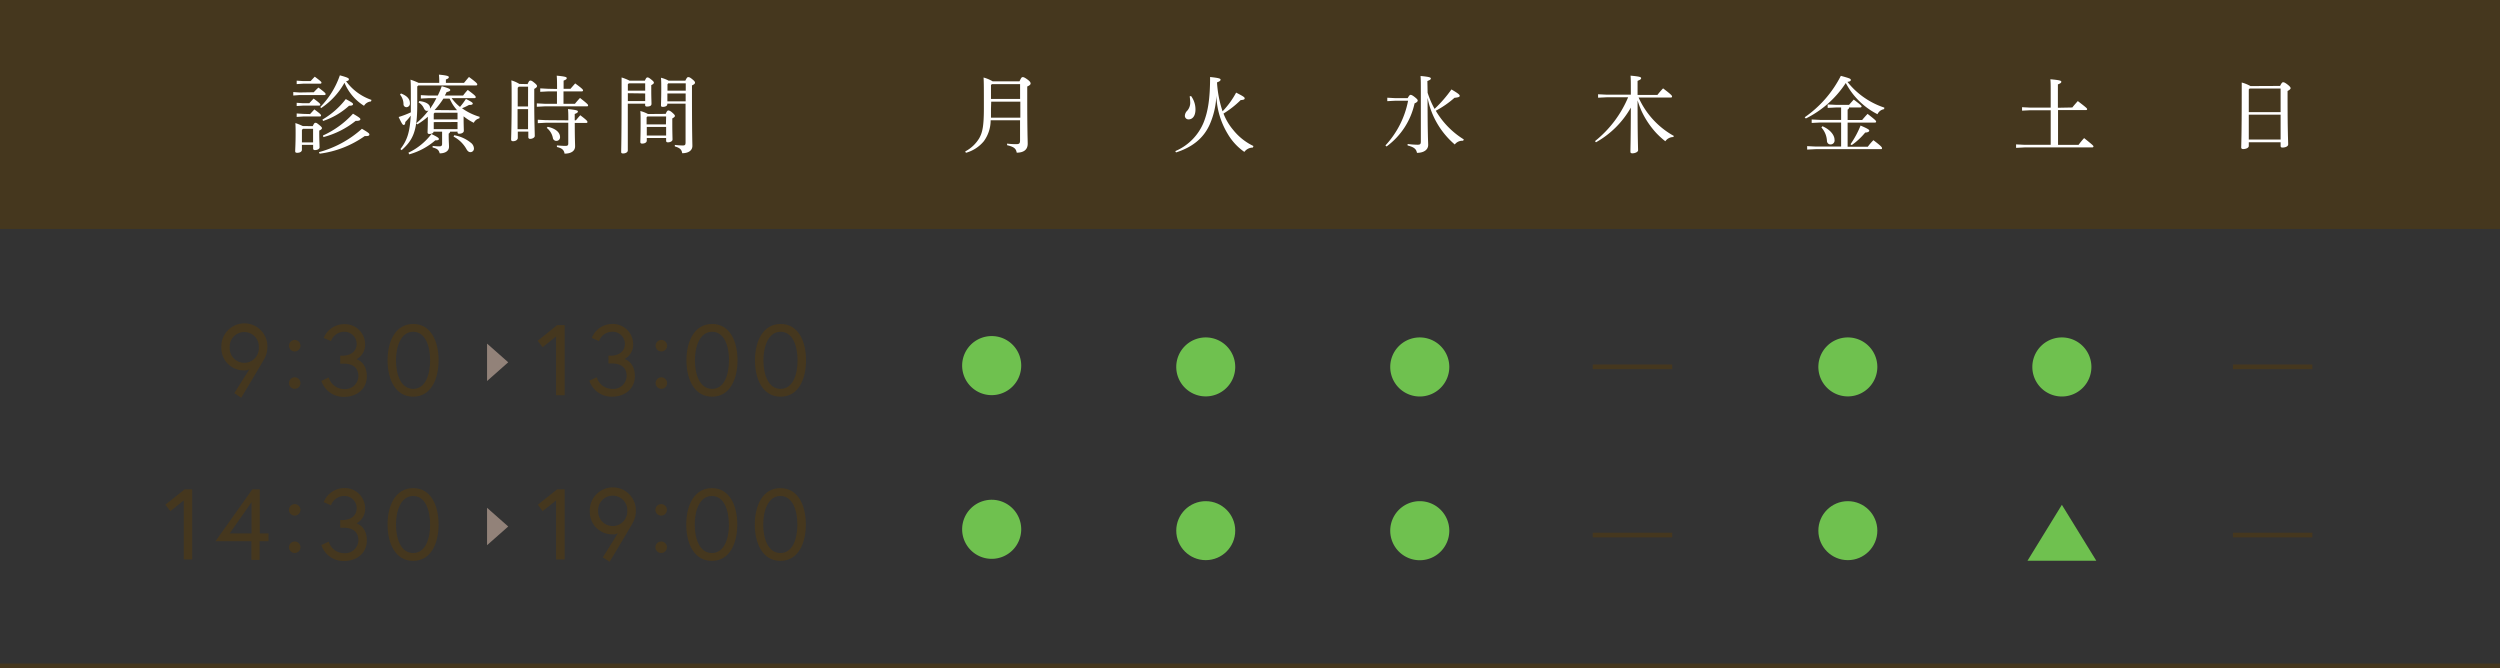 <svg xmlns="http://www.w3.org/2000/svg" viewBox="0 0 535 143"><rect x="0" y="0" width="535" height="143" fill="#333333" stroke="none"/><defs><style>.cls-1{fill:#45371e;}.cls-2{fill:#928279;}.cls-3{fill:#6fc14f;}.cls-4{fill:#fff;}</style></defs><g id="レイヤー_2" data-name="レイヤー 2"><g id="contents"><rect class="cls-1" y="142" width="535" height="1"/><rect class="cls-1" width="535" height="49"/><path class="cls-1" d="M53.39,79a1.83,1.83,0,0,1-1.1.26,4.78,4.78,0,0,1-4.92-4.91,4.93,4.93,0,1,1,9.85,0,5.17,5.17,0,0,1-.61,2.35c-.3.62-5,8.43-5,8.43l-1.47-1Zm2-4.65a3.12,3.12,0,1,0-6.23,0,3.12,3.12,0,1,0,6.23,0Z"/><path class="cls-1" d="M63.07,72.75A1.23,1.23,0,1,1,61.84,74,1.24,1.24,0,0,1,63.07,72.75Zm0,8A1.23,1.23,0,1,1,61.84,82,1.24,1.24,0,0,1,63.07,80.74Z"/><path class="cls-1" d="M73.65,71a3,3,0,0,0-2.82,2l-1.55-.69a4.73,4.73,0,0,1,4.37-2.94,4.34,4.34,0,0,1,4.49,4.23,3.51,3.51,0,0,1-1.85,3.27s2.21.58,2.21,3.66c0,2.73-2.15,4.4-4.9,4.4a5,5,0,0,1-4.83-3.42l1.59-.73a3.39,3.39,0,0,0,3.24,2.48,2.84,2.84,0,0,0,3.1-2.73c0-1.68-1-2.71-3.18-2.71h-.71V76.12h.45c1.7,0,3.07-.84,3.07-2.56A2.61,2.61,0,0,0,73.65,71Z"/><path class="cls-1" d="M93.86,77.11c0,4-1.62,7.78-5.44,7.78s-5.48-3.76-5.48-7.78,1.65-7.78,5.48-7.78S93.86,73.09,93.86,77.11Zm-1.81,0c0-3-1-6.11-3.63-6.11s-3.68,3.16-3.68,6.11,1,6.11,3.68,6.11S92.05,80.06,92.05,77.11Z"/><path class="cls-1" d="M119.23,69.58h1.61v15H119V72l-2.88,2.3-1.06-1.38Z"/><path class="cls-1" d="M131,71a3,3,0,0,0-2.81,2l-1.55-.69A4.73,4.73,0,0,1,131,69.33a4.35,4.35,0,0,1,4.5,4.23,3.51,3.51,0,0,1-1.85,3.27s2.21.58,2.21,3.66c0,2.73-2.15,4.4-4.9,4.4a5,5,0,0,1-4.84-3.42l1.6-.73A3.39,3.39,0,0,0,131,83.22a2.84,2.84,0,0,0,3.1-2.73c0-1.68-1-2.71-3.18-2.71h-.71V76.12h.45c1.7,0,3.07-.84,3.07-2.56A2.61,2.61,0,0,0,131,71Z"/><path class="cls-1" d="M141.53,72.75A1.23,1.23,0,1,1,140.3,74,1.24,1.24,0,0,1,141.53,72.75Zm0,8A1.23,1.23,0,1,1,140.3,82,1.24,1.24,0,0,1,141.53,80.74Z"/><path class="cls-1" d="M157.83,77.11c0,4-1.62,7.78-5.44,7.78s-5.49-3.76-5.49-7.78,1.66-7.78,5.49-7.78S157.83,73.09,157.83,77.11Zm-1.81,0c0-3-1-6.11-3.63-6.11s-3.68,3.16-3.68,6.11,1,6.11,3.68,6.11S156,80.06,156,77.11Z"/><path class="cls-1" d="M172.49,77.11c0,4-1.61,7.78-5.44,7.78s-5.48-3.76-5.48-7.78,1.65-7.78,5.48-7.78S172.49,73.09,172.49,77.11Zm-1.81,0c0-3-1-6.11-3.63-6.11s-3.68,3.16-3.68,6.11,1,6.11,3.68,6.11S170.68,80.06,170.68,77.11Z"/><polygon class="cls-2" points="104.23 73.53 108.76 77.53 104.23 81.54 104.23 73.53"/><path class="cls-1" d="M39.52,104.72h1.61v15h-1.8V107.09l-2.88,2.3L35.39,108Z"/><path class="cls-1" d="M54,104.72h1.59v9.42h1.87v1.67H55.56v4H53.8v-4H46.12Zm-.17,9.42v-6.67l-4.67,6.67Z"/><path class="cls-1" d="M63.07,107.88a1.23,1.23,0,1,1-1.23,1.23A1.24,1.24,0,0,1,63.07,107.88Zm0,8a1.23,1.23,0,1,1-1.23,1.23A1.24,1.24,0,0,1,63.07,115.88Z"/><path class="cls-1" d="M73.65,106.14a3,3,0,0,0-2.82,2l-1.55-.69a4.73,4.73,0,0,1,4.37-3,4.35,4.35,0,0,1,4.49,4.24A3.51,3.51,0,0,1,76.29,112s2.21.58,2.21,3.65c0,2.73-2.15,4.41-4.9,4.41a5,5,0,0,1-4.83-3.42l1.59-.73a3.39,3.39,0,0,0,3.24,2.47,2.84,2.84,0,0,0,3.1-2.73c0-1.68-1-2.71-3.18-2.71h-.71v-1.65h.45c1.7,0,3.07-.84,3.07-2.56A2.61,2.61,0,0,0,73.65,106.14Z"/><path class="cls-1" d="M93.86,112.25c0,4-1.62,7.78-5.44,7.78s-5.48-3.76-5.48-7.78,1.65-7.79,5.48-7.79S93.86,108.23,93.86,112.25Zm-1.81,0c0-3-1-6.11-3.63-6.11s-3.68,3.16-3.68,6.11,1,6.1,3.68,6.1S92.05,115.19,92.05,112.25Z"/><path class="cls-1" d="M119.23,104.72h1.61v15H119V107.09l-2.88,2.3L115.1,108Z"/><path class="cls-1" d="M132.24,114.09a1.83,1.83,0,0,1-1.1.26,4.78,4.78,0,0,1-4.92-4.9,4.93,4.93,0,1,1,9.85,0,5.12,5.12,0,0,1-.61,2.34c-.3.63-5,8.43-5,8.43l-1.46-.94Zm2-4.64a3.13,3.13,0,1,0-6.24,0,3.12,3.12,0,1,0,6.24,0Z"/><path class="cls-1" d="M141.48,107.88a1.23,1.23,0,1,1-1.22,1.23A1.24,1.24,0,0,1,141.48,107.88Zm0,8a1.23,1.23,0,1,1-1.22,1.23A1.24,1.24,0,0,1,141.48,115.88Z"/><path class="cls-1" d="M157.78,112.25c0,4-1.61,7.78-5.44,7.78s-5.48-3.76-5.48-7.78,1.66-7.79,5.48-7.79S157.78,108.23,157.78,112.25Zm-1.8,0c0-3-1-6.11-3.64-6.11s-3.67,3.16-3.67,6.11,1,6.1,3.67,6.1S156,115.19,156,112.25Z"/><path class="cls-1" d="M172.45,112.25c0,4-1.62,7.78-5.44,7.78s-5.48-3.76-5.48-7.78,1.65-7.79,5.48-7.79S172.45,108.23,172.45,112.25Zm-1.81,0c0-3-1-6.11-3.63-6.11s-3.68,3.16-3.68,6.11,1,6.1,3.68,6.1S170.64,115.19,170.64,112.25Z"/><polygon class="cls-2" points="104.23 108.67 108.76 112.67 104.23 116.67 104.23 108.67"/><path class="cls-3" d="M218.54,78.23a6.32,6.32,0,1,1-6.31-6.31A6.31,6.31,0,0,1,218.54,78.23Z"/><path class="cls-3" d="M264.34,78.53A6.31,6.31,0,1,1,258,72.21,6.31,6.31,0,0,1,264.34,78.53Z"/><path class="cls-3" d="M310.15,78.53a6.32,6.32,0,1,1-6.32-6.32A6.32,6.32,0,0,1,310.15,78.53Z"/><path class="cls-3" d="M401.75,78.53a6.31,6.31,0,1,1-6.31-6.32A6.31,6.31,0,0,1,401.75,78.53Z"/><path class="cls-3" d="M447.56,78.53a6.32,6.32,0,1,1-6.32-6.32A6.32,6.32,0,0,1,447.56,78.53Z"/><rect class="cls-1" x="340.85" y="78" width="17" height="1"/><rect class="cls-1" x="477.85" y="78" width="17" height="1"/><rect class="cls-1" x="340.85" y="114" width="17" height="1"/><path class="cls-3" d="M218.54,113.27a6.32,6.32,0,1,1-6.31-6.32A6.32,6.32,0,0,1,218.54,113.27Z"/><circle class="cls-3" cx="258.03" cy="113.56" r="6.31"/><path class="cls-3" d="M310.15,113.56a6.32,6.32,0,1,1-6.32-6.31A6.32,6.32,0,0,1,310.15,113.56Z"/><circle class="cls-3" cx="395.44" cy="113.56" r="6.31"/><polygon class="cls-3" points="448.61 120 433.88 120 441.24 108.03 448.61 120"/><rect class="cls-1" x="477.85" y="114" width="17" height="1"/><path class="cls-4" d="M67.15,19.74c.3-.34.65-.69,1-1,1.46,1.1,1.53,1.23,1.53,1.39s-.11.21-.29.21H64.12l-1.36.1v-.74l1.36.09ZM66.93,27c.29-.65.4-.72.6-.72s.28.06.77.45.6.56.6.69-.13.34-.58.52v.61c0,1.57.07,2.5.07,3,0,.32-.47.57-1,.57-.25,0-.38-.12-.38-.34V31H64.61v1.05c0,.4-.41.65-1,.65-.31,0-.44-.09-.44-.33,0-.5.09-1.56.09-3.83,0-.87,0-1.35-.05-2.2a10.85,10.85,0,0,1,1.57.63Zm-.45-9.65c.29-.32.54-.59.88-.94,1.34,1,1.43,1.12,1.43,1.28s-.11.22-.29.22H64.86L63.49,18v-.74l1.37.09Zm-.29,4.74c.29-.33.58-.62.92-1,1.35,1,1.43,1.14,1.43,1.3s-.11.21-.29.21H64.86l-1.37.09V22l1.37.09Zm.17,2.32c.3-.34.57-.61.91-1,1.36,1,1.43,1.14,1.43,1.3s-.11.22-.29.22H64.86l-1.37.09v-.74l1.37.09Zm-1.52,3.15-.23.23v2.69H67V27.57Zm3.41,5a22.48,22.48,0,0,0,9.2-5c1.38.81,1.6,1,1.6,1.22s-.16.38-1,.34a21.51,21.51,0,0,1-9.65,3.77Zm.29-9.66a18,18,0,0,0,4.19-6.78c1.73.47,1.93.63,1.93.84s-.11.33-.6.42a11.24,11.24,0,0,0,5.44,4l-.11.33a1.92,1.92,0,0,0-1.49.93,10.56,10.56,0,0,1-4.18-4.93,15.64,15.64,0,0,1-5,5.42ZM69,25.59a17.16,17.16,0,0,0,5-4.39c1.32.72,1.55.88,1.55,1.09s-.23.35-.84.33a15.49,15.49,0,0,1-5.57,3.27ZM69.11,29a19.66,19.66,0,0,0,6.43-4.67c1.42.83,1.58,1,1.58,1.19s-.23.38-1,.34a18.49,18.49,0,0,1-6.91,3.48Z"/><path class="cls-4" d="M89.29,18.5v4c0,5.5-.88,7.46-3.35,9.64l-.25-.24c1.47-1.91,2-3.62,2.21-7.15a11.62,11.62,0,0,1-1.17,1.36c0,.41-.12.63-.34.63s-.4-.27-1.08-1.7a19.43,19.43,0,0,0,2.61-1l0-1.57c0-4,0-4.56-.07-5.42a13.7,13.7,0,0,1,1.72.68H94v-.19a14.23,14.23,0,0,0-.07-1.57c1.69.16,2.12.32,2.12.52s-.11.33-.63.52v.72H99.3c.36-.43.65-.79,1.06-1.26,1.53,1.12,1.78,1.41,1.78,1.59a.25.25,0,0,1-.28.23H89.52ZM85.81,20c1.44.56,1.91,1.28,1.91,2.09a.77.77,0,0,1-.72.85.63.63,0,0,1-.65-.6,3.25,3.25,0,0,0-.75-2.1ZM87.4,32.68a13.49,13.49,0,0,0,4.93-4c1.39.68,1.59.86,1.59,1.06s-.17.31-.76.29a14.49,14.49,0,0,1-5.58,3ZM91.79,21l-1.73.09v-.73l1.73.09h1.89a16.66,16.66,0,0,0,.85-2c1.67.47,1.82.63,1.82.82s-.17.29-.78.44a7.44,7.44,0,0,1-.38.74H99.1c.29-.4.6-.78,1-1.21,1.5,1.12,1.7,1.33,1.7,1.53s-.11.23-.29.23H96.65a9.65,9.65,0,0,0,1.79,1.88,15.49,15.49,0,0,0,1.27-1.71c1.37.7,1.46.84,1.46,1s-.18.31-.81.29a9.93,9.93,0,0,1-1.49.7A12.5,12.5,0,0,0,102.65,25l-.07.33a1.74,1.74,0,0,0-1.19.95,11.93,11.93,0,0,1-2.18-1.39v.2c0,1.71.05,2.49.05,2.9s-.5.63-1,.63c-.22,0-.35-.11-.35-.32v-.13H96.33a.55.55,0,0,1-.31.42v.48c0,1.21.07,1.89.07,2.34,0,.85-.75,1.41-2,1.41-.16-.65-.43-1-1.51-1.26l0-.33a12.49,12.49,0,0,0,1.44.09c.46,0,.59-.16.59-.57V28.18H92.8c-.07.31-.38.49-.92.49-.25,0-.38-.11-.38-.33,0-.37.06-1.26.06-3.36a14.68,14.68,0,0,1-2.25,1.64l-.24-.24a16,16,0,0,0,2.63-2.74.64.64,0,0,1-.34.09c-.27,0-.47-.19-.65-.55a2.61,2.61,0,0,0-1.13-1.25l.14-.3c1.68.18,2.3.84,2.3,1.37a1.12,1.12,0,0,1,0,.27A15.81,15.81,0,0,0,93.39,21ZM93,24.13l-.18.2v1.22h5.09V24.13Zm-.18,2v1.51h5.09V26.11Zm5-2.54a9.17,9.17,0,0,1-1.09-1.49c-.19-.34-.36-.69-.52-1H94.89A17.32,17.32,0,0,1,93,23.55l0,0Zm-.62,5.35a7.66,7.66,0,0,1,3.55,1.6,1.62,1.62,0,0,1,.67,1.16.76.76,0,0,1-.74.86c-.33,0-.61-.18-.9-.72a6.74,6.74,0,0,0-2.72-2.61Z"/><path class="cls-4" d="M112.9,18c.28-.65.42-.76.6-.76s.34.05.85.47.57.57.57.73-.14.35-.59.58v2.83c0,4.23.11,6.44.11,7.24,0,.37-.53.63-1,.63a.35.35,0,0,1-.38-.36V28.16h-2.25V29.5c0,.41-.45.72-1,.72-.3,0-.43-.13-.43-.36,0-.51.11-2.85.11-8.34,0-2.31,0-3.37-.06-4.32a6.94,6.94,0,0,1,1.71.76Zm.11.55h-2l-.22.24v4H113Zm0,4.81h-2.25v4.29H113Zm6.2-4.32c0-1.17,0-2-.07-2.85,1.89.18,2.14.31,2.14.53s-.16.32-.67.54V19h1.48c.32-.38.65-.74,1-1.15,1.55,1.13,1.68,1.33,1.68,1.49s-.11.22-.29.22h-3.89v2.65h2.45c.32-.4.68-.82,1.08-1.25,1.6,1.25,1.73,1.42,1.73,1.59s-.09.21-.29.21h-9l-1.68.09v-.73l1.68.09h2.63V19.56H117.3l-1.69.09v-.74l1.69.09Zm2.41,6.71c0-1.11,0-1.65-.07-2.41,1.94.2,2.12.33,2.12.52s-.14.33-.68.53v1.36h.25c.31-.37.56-.68.94-1.09,1.46,1.11,1.53,1.27,1.53,1.44s-.09.21-.27.21H123c0,3.37.07,4.43.07,5,0,1-.85,1.57-2.25,1.57-.13-.76-.52-1.17-1.64-1.42l0-.34c.61.05,1.22.1,1.84.1.46,0,.59-.14.59-.53V26.27h-4.84l-1.68.09v-.74l1.68.09Zm-4.41,1.39c1.74.36,2.64,1.24,2.64,2.18a.77.77,0,0,1-.77.83.74.74,0,0,1-.76-.6A3.6,3.6,0,0,0,117,27.37Z"/><path class="cls-4" d="M138,17.27c.25-.59.38-.7.56-.7s.34.07.81.45.56.52.56.68-.15.31-.56.52v1.1c0,1.64.05,2.42.05,2.9s-.47.58-1,.58c-.23,0-.36-.09-.36-.33v-.28h-3.71v10c0,.39-.47.65-1,.65-.29,0-.42-.09-.42-.31,0-.54.09-2.65.09-13.22,0-1.29,0-1.87,0-2.73a9.56,9.56,0,0,1,1.69.68Zm-3.44.56-.2.21V19.4h3.71V17.83Zm-.2,2.12v1.68h3.71V20Zm8.1,4.42c.24-.6.4-.73.56-.73s.44.09.83.44.58.55.58.72-.15.32-.56.54v1c0,2.08.05,3.13.05,3.51s-.48.61-1,.61c-.24,0-.37-.11-.37-.33v-.59h-4.14v.56c0,.39-.43.63-1,.63-.25,0-.38-.11-.38-.34,0-.44.06-1.46.06-4,0-1.53,0-2-.06-2.63a7.06,7.06,0,0,1,1.64.64Zm.09.55h-4l-.18.18v1.52h4.14Zm0,2.25h-4.14V29h4.14Zm4.11-9.9c.31-.66.45-.77.63-.77s.36.05.85.45.59.56.59.75-.16.36-.65.58v1.24c0,9.65.09,11,.09,11.7,0,1-.86,1.57-2.18,1.57-.12-.74-.41-1.11-1.58-1.46l0-.32a14.42,14.42,0,0,0,1.67.12c.5,0,.63-.1.63-.68V22.19h-3.91v.12c0,.38-.47.56-.95.56-.29,0-.4-.09-.4-.31,0-.39.06-1.44.06-3.49,0-1.19,0-1.6-.06-2.43a6.5,6.5,0,0,1,1.64.63Zm-3.66.56-.16.21V19.4h3.91V17.83ZM142.82,20v1.68h3.91V20Z"/><path class="cls-4" d="M218.18,17.4c.37-.83.5-.9.68-.9s.41.07,1,.5.69.67.69.87-.15.39-.72.64v2.24c0,7.65.1,9.21.1,10,0,1.34-.93,1.92-2.35,1.92-.17-.86-.51-1.22-2.06-1.6l0-.34a15.55,15.55,0,0,0,1.93.12c.7,0,.84-.16.84-.84V25.73H212a7.59,7.59,0,0,1-1.46,4.49,7.61,7.61,0,0,1-3.83,2.48l-.16-.29a7.64,7.64,0,0,0,3-2.82c.7-1.23,1-2.6,1-6.47,0-4.19,0-5.58-.07-6.53a7.65,7.65,0,0,1,1.94.81Zm-6.11,5.89c0,.7,0,1.33,0,1.89h6.28V21.75h-6.23Zm0-5.12v3h6.23V18h-6Z"/><path class="cls-4" d="M251.51,32.34a11.33,11.33,0,0,0,6.09-6.19c.9-2.29,1.36-5,1.36-9.67,1.91.2,2.24.34,2.24.56s-.17.37-.76.59a24,24,0,0,0,1.19,6.19,18.12,18.12,0,0,0,2.9-4c1.65.84,1.83,1,1.83,1.24s-.25.31-.86.36a20.45,20.45,0,0,1-3.67,2.88,12.08,12.08,0,0,0,2.08,3.51,12.3,12.3,0,0,0,4.33,3.44l-.13.33a2.27,2.27,0,0,0-1.82.93,12.17,12.17,0,0,1-3.53-3.81,16.89,16.89,0,0,1-2.46-8.25,17,17,0,0,1-1.39,6.12c-1.37,3.13-3.93,5-7.24,6.05Zm3.38-11.79a4.82,4.82,0,0,1,.94,2.86c0,1.42-.63,2.14-1.48,2.14a.77.77,0,0,1-.79-.72,1.6,1.6,0,0,1,.52-1.15,2.61,2.61,0,0,0,.63-1.8,11,11,0,0,0-.12-1.26Z"/><path class="cls-4" d="M301.24,21c.35-.61.47-.7.63-.7s.38.07.94.52.58.58.58.72-.17.38-.67.58a15.53,15.53,0,0,1-6,9.23l-.24-.23a19.39,19.39,0,0,0,4.85-9.56h-2.78l-1.67.09v-.74l1.67.09Zm4.27-1.15A19,19,0,0,0,307,23.3a27.88,27.88,0,0,0,3.61-4.16c1.53.9,1.77,1.15,1.77,1.37s-.24.34-1.12.42a20.66,20.66,0,0,1-4,2.77,17.81,17.81,0,0,0,6,6.14l-.16.29a2,2,0,0,0-1.78.79,17.5,17.5,0,0,1-5.82-10c0,8.12.13,9.42.13,10.1,0,1-.9,1.69-2.4,1.69-.16-.84-.63-1.22-2-1.58l0-.32a17.42,17.42,0,0,0,2.11.16c.61,0,.72-.15.72-.74V19.88c0-2,0-2.72-.06-3.62,1.95.18,2.2.33,2.2.53s-.15.32-.74.55Z"/><path class="cls-4" d="M358.07,29.33a2.09,2.09,0,0,0-1.69.9,17.9,17.9,0,0,1-1.89-1.71,18.33,18.33,0,0,1-3.26-4.89c-.3-.71-.56-1.42-.79-2.15,0,8.29.11,10.09.11,10.68,0,.34-.6.65-1.23.65-.29,0-.41-.11-.41-.34,0-.74.07-2.38.09-9.44a19.59,19.59,0,0,1-7.46,7.42l-.21-.25a23.8,23.8,0,0,0,7.09-9.38h-4.59l-1.84.09v-.74l1.84.09H349v-.65c0-1.89,0-2.61-.06-3.42,2,.18,2.26.31,2.26.54s-.17.32-.76.58v3h4.25a17.35,17.35,0,0,1,1.21-1.4c1.78,1.35,1.92,1.56,1.92,1.74s-.11.22-.29.22h-6.87a17.63,17.63,0,0,0,7.56,8.23Z"/><path class="cls-4" d="M386.2,25.1a24,24,0,0,0,7.74-8.87c1.91.52,2.13.63,2.13.86s-.11.34-.72.43a16.77,16.77,0,0,0,7.9,5.51l-.05.33a1.88,1.88,0,0,0-1.42,1.08A15.65,15.65,0,0,1,395,17.76a21.74,21.74,0,0,1-8.55,7.6ZM394,26.22h-4.5l-1.8.09v-.74l1.8.09H394V23h-1.08l-1.8.09v-.74l1.8.09h2.78c.27-.32.61-.7,1-1.13,1.6,1.2,1.68,1.35,1.68,1.47s-.11.22-.29.22h-2.4a.45.45,0,0,1-.3.45v2.23h3.11c.31-.38.67-.79,1.16-1.31,1.72,1.33,1.83,1.49,1.83,1.65s-.12.22-.29.22h-5.81V31.4h4.32A11.6,11.6,0,0,1,400.91,30c1.7,1.29,1.84,1.51,1.84,1.71s-.11.21-.27.21H388.56l-1.83.09v-.74l1.83.09H394Zm-4,.79c1.67.72,2.59,1.91,2.59,2.9a.85.85,0,0,1-.84,1,.75.75,0,0,1-.78-.75,4.67,4.67,0,0,0-1.19-2.88Zm6,3.86a19.83,19.83,0,0,0,2.16-4c1.71.73,1.86.91,1.86,1.09s-.24.39-.87.41a14.35,14.35,0,0,1-2.88,2.68Z"/><path class="cls-4" d="M443.48,23c.34-.45.78-.93,1.17-1.37,1.77,1.35,2,1.57,2,1.72s-.11.21-.29.21h-5.94V31h4.39A18,18,0,0,1,446,29.55c1.85,1.48,2,1.64,2,1.78s-.11.22-.29.22H433.24l-1.8.09V30.9l1.8.09h5.61v-7.4h-4.33l-1.8.09v-.74l1.8.09h4.33V19.88c0-1.51,0-2.23-.07-2.92,2,.18,2.34.31,2.34.53s-.14.34-.73.57v5Z"/><path class="cls-4" d="M487.94,18.39c.33-.67.47-.79.65-.79s.38.07.9.46.7.65.7.81-.2.38-.65.6v1c0,8.1.13,9.69.13,10.43,0,.44-.61.68-1.26.68a.33.33,0,0,1-.36-.36v-.78h-6.81v.8c0,.39-.59.66-1.2.66-.27,0-.42-.12-.42-.34,0-.49.11-2.45.11-11.24,0-.95,0-1.85,0-2.66a7.77,7.77,0,0,1,1.87.76Zm.11.56h-6.63l-.18.19V24h6.81Zm0,5.59h-6.81v5.32h6.81Z"/></g></g></svg>